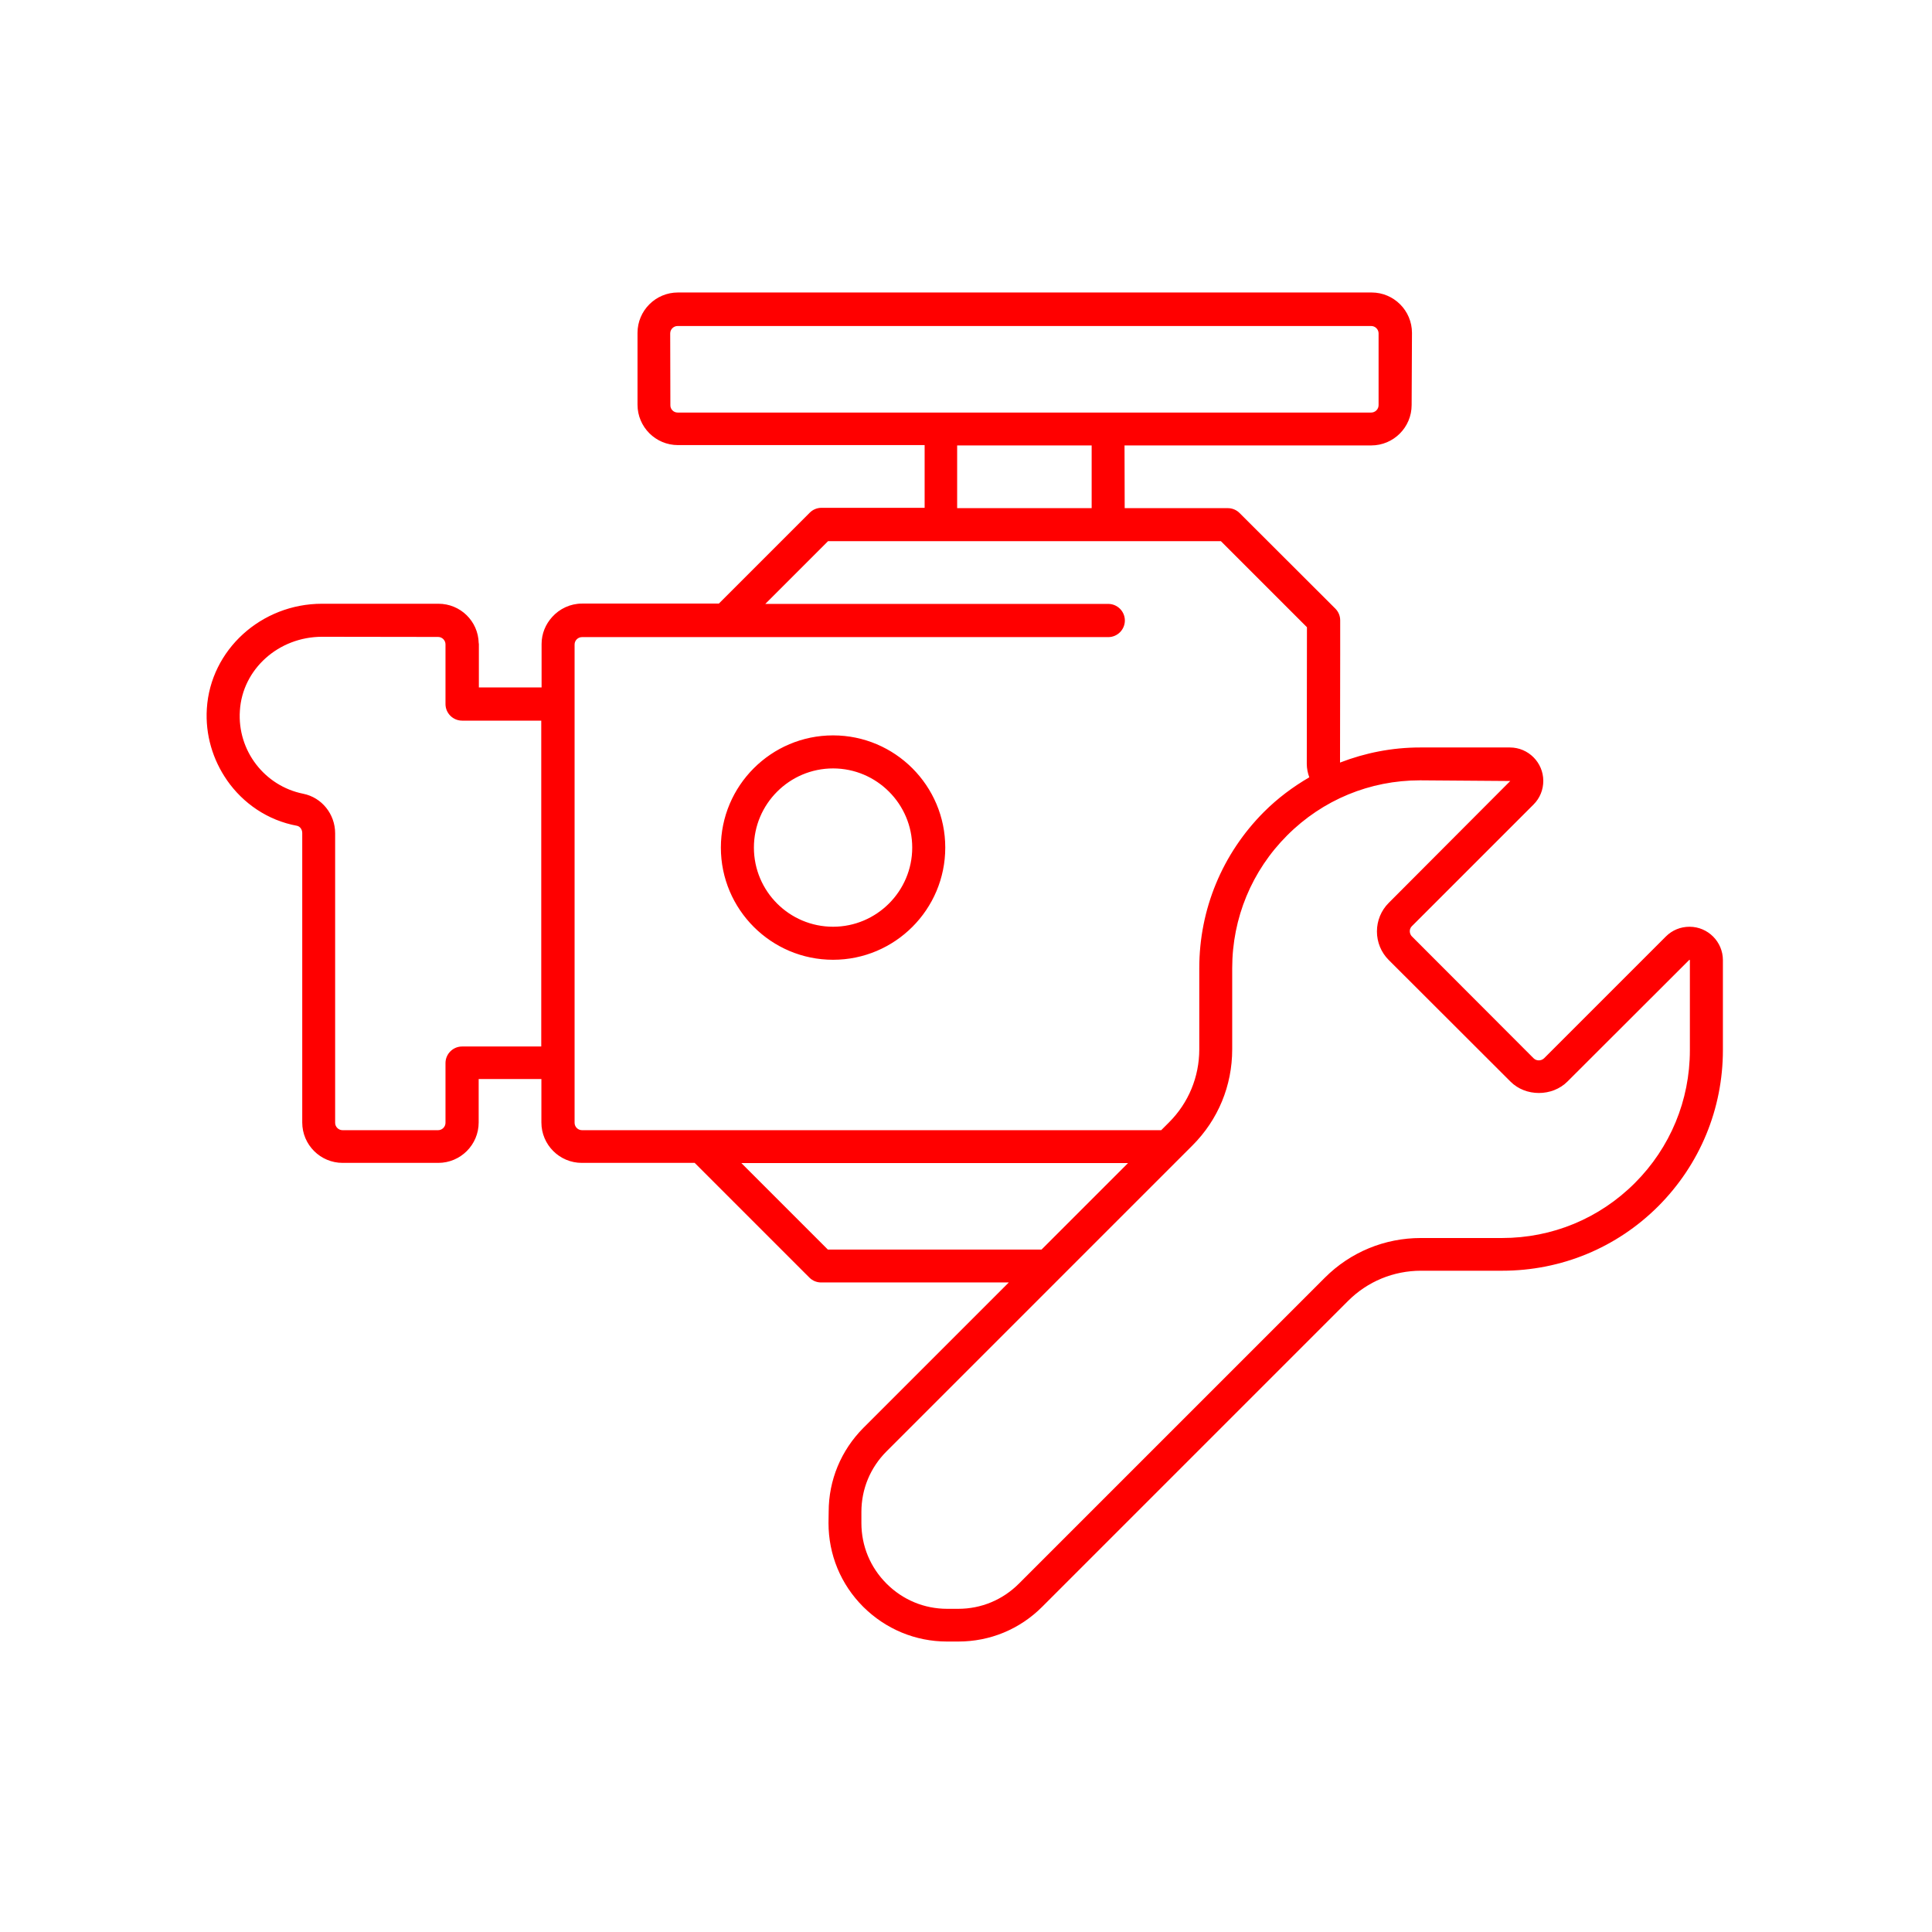 <svg width="720" height="720" viewBox="0 0 720 720" fill="none" xmlns="http://www.w3.org/2000/svg">
<path d="M84.585 290.749C79.335 283.187 76.46 273.875 77.085 264.061C78.46 242.187 97.335 224.999 120.022 224.999H163.396C171.584 224.999 178.208 231.499 178.396 239.624C178.396 239.749 178.459 239.874 178.459 239.999V256.187H201.834V239.999C201.834 236.124 203.334 232.624 205.771 229.937C208.521 226.874 212.521 224.937 216.896 224.937H267.896L301.771 191.062C302.958 189.874 304.521 189.249 306.146 189.249H344.583V165.875H252.646C244.333 165.875 237.583 159.125 237.583 150.812V124.063C237.583 115.75 244.333 109 252.646 109H511.139C519.452 109 526.202 115.75 526.202 124.063L526.077 150.937C526.077 159.25 519.327 166 511.014 166H419.077L419.139 189.375H457.577C459.202 189.375 460.764 190 461.952 191.187L497.64 226.813C498.827 228 499.452 229.563 499.452 231.187V242.813L499.39 284.187C508.765 280.562 518.827 278.562 529.202 278.562H562.702C569.577 278.562 575.139 284.187 575.139 291C575.139 294.312 573.889 297.437 571.514 299.812L526.202 345.124C525.452 345.874 525.39 346.624 525.39 347.062C525.39 347.499 525.515 348.312 526.202 348.999L571.514 394.374C572.577 395.436 574.327 395.436 575.451 394.374L620.826 348.999C623.201 346.624 626.326 345.374 629.639 345.374C636.514 345.374 642.076 350.999 642.076 357.811V391.311C642.076 413.249 633.514 433.937 618.013 449.499C602.513 464.999 581.825 473.562 559.825 473.562H529.575C519.325 473.562 509.637 477.562 502.387 484.812L388.387 598.812C380.012 607.187 368.949 611.75 357.136 611.75H352.949C341.136 611.75 330.074 607.125 321.698 598.812C313.323 590.437 308.761 579.375 308.761 567.561L308.823 563.374C308.823 551.561 313.448 540.499 321.761 532.123L375.949 477.935H306.011C304.386 477.935 302.824 477.31 301.636 476.123L258.887 433.373H216.824C208.512 433.373 201.762 426.623 201.762 418.311V402.123H178.387V418.311C178.387 426.623 171.637 433.373 163.324 433.373H127.699C119.386 433.373 112.636 426.623 112.636 418.311V310.436C112.636 309.124 111.824 307.999 110.699 307.749C99.761 305.749 90.573 299.374 84.573 290.749L84.585 290.749ZM113.022 295.812C119.897 297.187 124.897 303.374 124.897 310.561V418.436C124.897 419.936 126.147 421.186 127.647 421.186H163.272C164.772 421.186 166.022 419.936 166.022 418.436V396.185C166.022 392.81 168.772 389.998 172.21 389.998H201.71V268.56H172.21C168.835 268.56 166.022 265.81 166.022 262.373V240.122C166.022 238.622 164.772 237.372 163.272 237.372L120.021 237.31C103.833 237.31 90.334 249.372 89.396 264.872C88.396 279.684 98.584 292.935 113.021 295.81L113.022 295.812ZM252.515 153.745H511.009C512.509 153.745 513.759 152.495 513.759 150.995V124.246C513.759 122.746 512.509 121.496 511.009 121.496H252.515C251.015 121.496 249.765 122.746 249.765 124.246L249.828 150.934C249.765 152.496 251.015 153.745 252.515 153.745ZM356.703 189.371H406.829V165.996H356.703V189.371ZM308.578 201.683L285.203 225.058H413.015C416.39 225.058 419.203 227.808 419.203 231.245C419.203 234.62 416.453 237.433 413.015 237.433H216.882C215.382 237.433 214.132 238.683 214.132 240.183V418.436C214.132 419.936 215.382 421.186 216.882 421.186H432.749L435.686 418.249C442.936 410.999 446.936 401.311 446.936 391.061V360.81C446.936 338.873 455.499 318.185 470.999 302.622C476.124 297.497 481.811 293.247 487.936 289.684C487.373 288.122 486.999 286.434 486.999 284.684L487.061 233.747L454.998 201.684L308.578 201.683ZM562.831 291.058L529.206 290.808C510.518 290.808 492.955 298.058 479.706 311.308C466.518 324.495 459.206 342.12 459.206 360.808V391.058C459.206 404.621 453.956 417.309 444.394 426.87L330.394 540.871C324.331 546.933 321.019 554.933 321.019 563.433V567.621C321.019 576.121 324.331 584.121 330.394 590.183C336.456 596.246 344.457 599.558 352.957 599.558H357.144C365.644 599.558 373.644 596.246 379.707 590.183L493.707 476.183C503.269 466.621 516.019 461.371 529.519 461.371H559.769C578.457 461.371 596.02 454.121 609.269 440.871C622.457 427.684 629.769 410.059 629.769 391.371V357.871C629.769 357.809 629.707 357.684 629.582 357.684L584.144 403.058C578.457 408.746 568.519 408.746 562.894 403.058L517.519 357.746C514.707 354.934 513.144 351.121 513.144 347.121C513.144 343.121 514.707 339.309 517.519 336.496L562.831 291.058ZM276.271 433.431L308.522 465.682H388.147L420.398 433.431H276.271ZM352.271 315.868C352.271 338.931 333.522 357.68 310.459 357.68C287.397 357.68 268.647 338.931 268.647 315.868C268.647 292.806 287.397 274.056 310.459 274.056C333.522 274.056 352.271 292.806 352.271 315.868ZM310.459 345.368C326.71 345.368 339.959 332.118 339.959 315.868C339.959 299.618 326.709 286.368 310.459 286.368C294.209 286.368 280.959 299.618 280.959 315.868C280.959 332.18 294.209 345.368 310.459 345.368Z" fill="#FF0000"/>
</svg>
